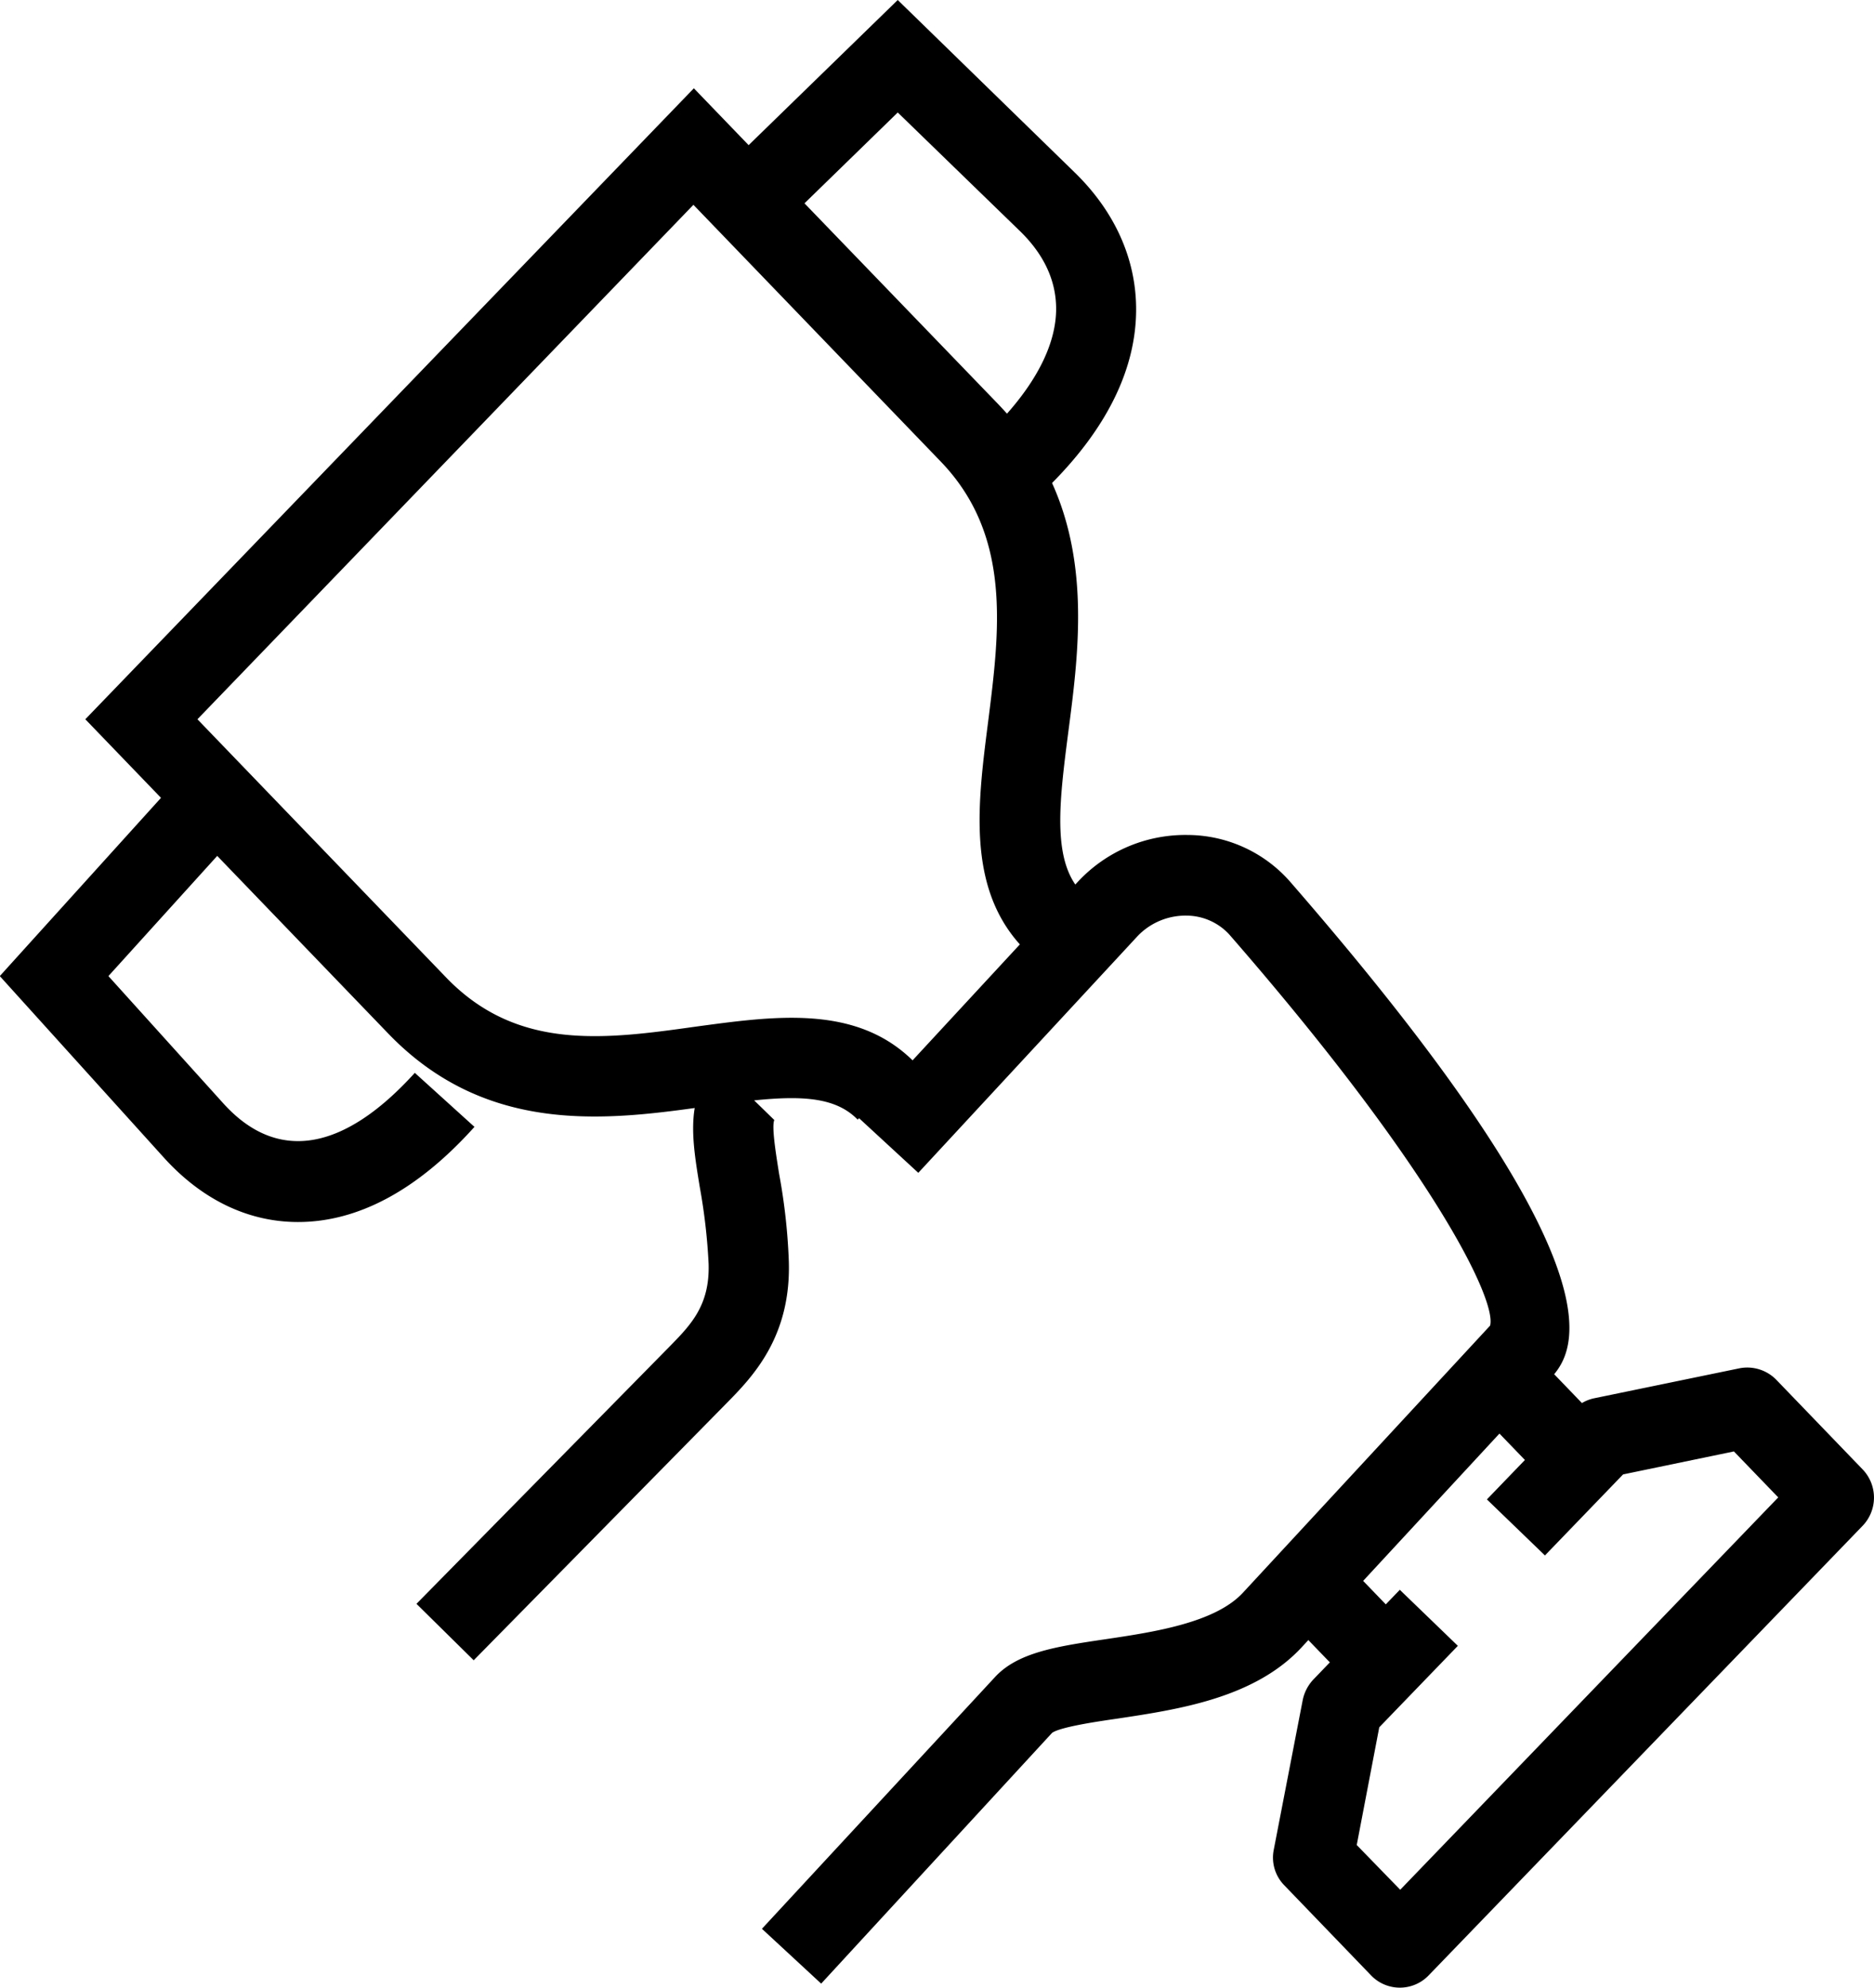 <svg viewBox="0 0 465 493" xmlns="http://www.w3.org/2000/svg"><path d="M462.22 364.5l-21.49-22.3a10.08 10.08 0 00-9.2-2.8l-35.89 7.4a10 10 0 00-3.11 1.2l-6.89-7.15c6.14-7.41 15-29.64-65.69-122.35a34 34 0 00-25.3-11.4 36.4 36.4 0 00-27 11.4l-.83.89c-5.56-8.07-3.8-21.8-1.77-37.59 2.49-18.92 5.38-41.27-4-62 13.87-14 20.86-28.6 20.86-43.07 0-12.5-5.3-24.3-15.29-34L222.76 0l-37 36-13.59-14.1-151 156.5 18.78 19.49-40 44.21 40.69 45c9.5 10.5 21 16 33.3 16 14.9 0 29.69-7.9 43.79-23.6l-14.8-13.4c-17.59 19.4-34.09 22.4-47.49 7.6L26.9 242.1l27-29.81 42.48 44.11c23.58 24.44 52.3 21.69 76 18.42-1 6 .12 12.66 1.25 19.58a145.8 145.8 0 012.2 19.1c.3 10.3-4.4 15.1-9.8 20.6l-62.69 63.7 14.2 14 62.69-63.7c6.4-6.5 16.1-16.4 15.5-35.3a147.78 147.78 0 00-2.4-21.6c-.8-5-1.9-11.8-1.2-13.4l-5-4.87c12.09-1.24 20.35-.71 25.68 4.77l.35-.35 14.7 13.55 54.49-58.8a16.45 16.45 0 0112-5 14.52 14.52 0 0110.6 4.6c50.89 58.4 66.49 90.9 64.79 97.1L308.45 395c-6.9 7.5-22.1 9.8-34.29 11.6s-21.7 3.3-27.3 9.4l-57.8 62.4 14.7 13.6 57.3-62.2c2-1.4 10.4-2.7 16-3.5 15.3-2.3 34.3-5.1 46-17.8l1.58-1.71 5.34 5.53-4.12 4.28a10.48 10.48 0 00-2.6 5l-7.2 37.2a9.81 9.81 0 002.6 8.8l21.49 22.3a9.91 9.91 0 0014.4 0l107.67-111.5a10.09 10.09 0 000-13.9zM222.76 27.9l30 29.1c6.2 5.9 9.3 12.5 9.3 19.6 0 8.09-4.22 17-12.19 26-.65-.72-1.32-1.45-2-2.17l-48.25-50zm3.68 235.1c-14.16-13.86-34.25-11-53.67-8.38-22.79 3.2-44.39 6.1-62-12.1L48.99 178.4 172.06 50.8l61.29 63.6c17.8 18.4 14.7 42 11.8 64.9-2.54 19.86-5.17 40.38 7.91 54.94zm121 205.72l-10.79-11.1 5.59-29.2 19.5-20.2-14.4-13.9-3.48 3.61-5.62-5.82 33.82-36.54 6.32 6.55-9.43 9.78 14.4 13.9 19.39-20.1 27.5-5.7 11 11.4z"/></svg>